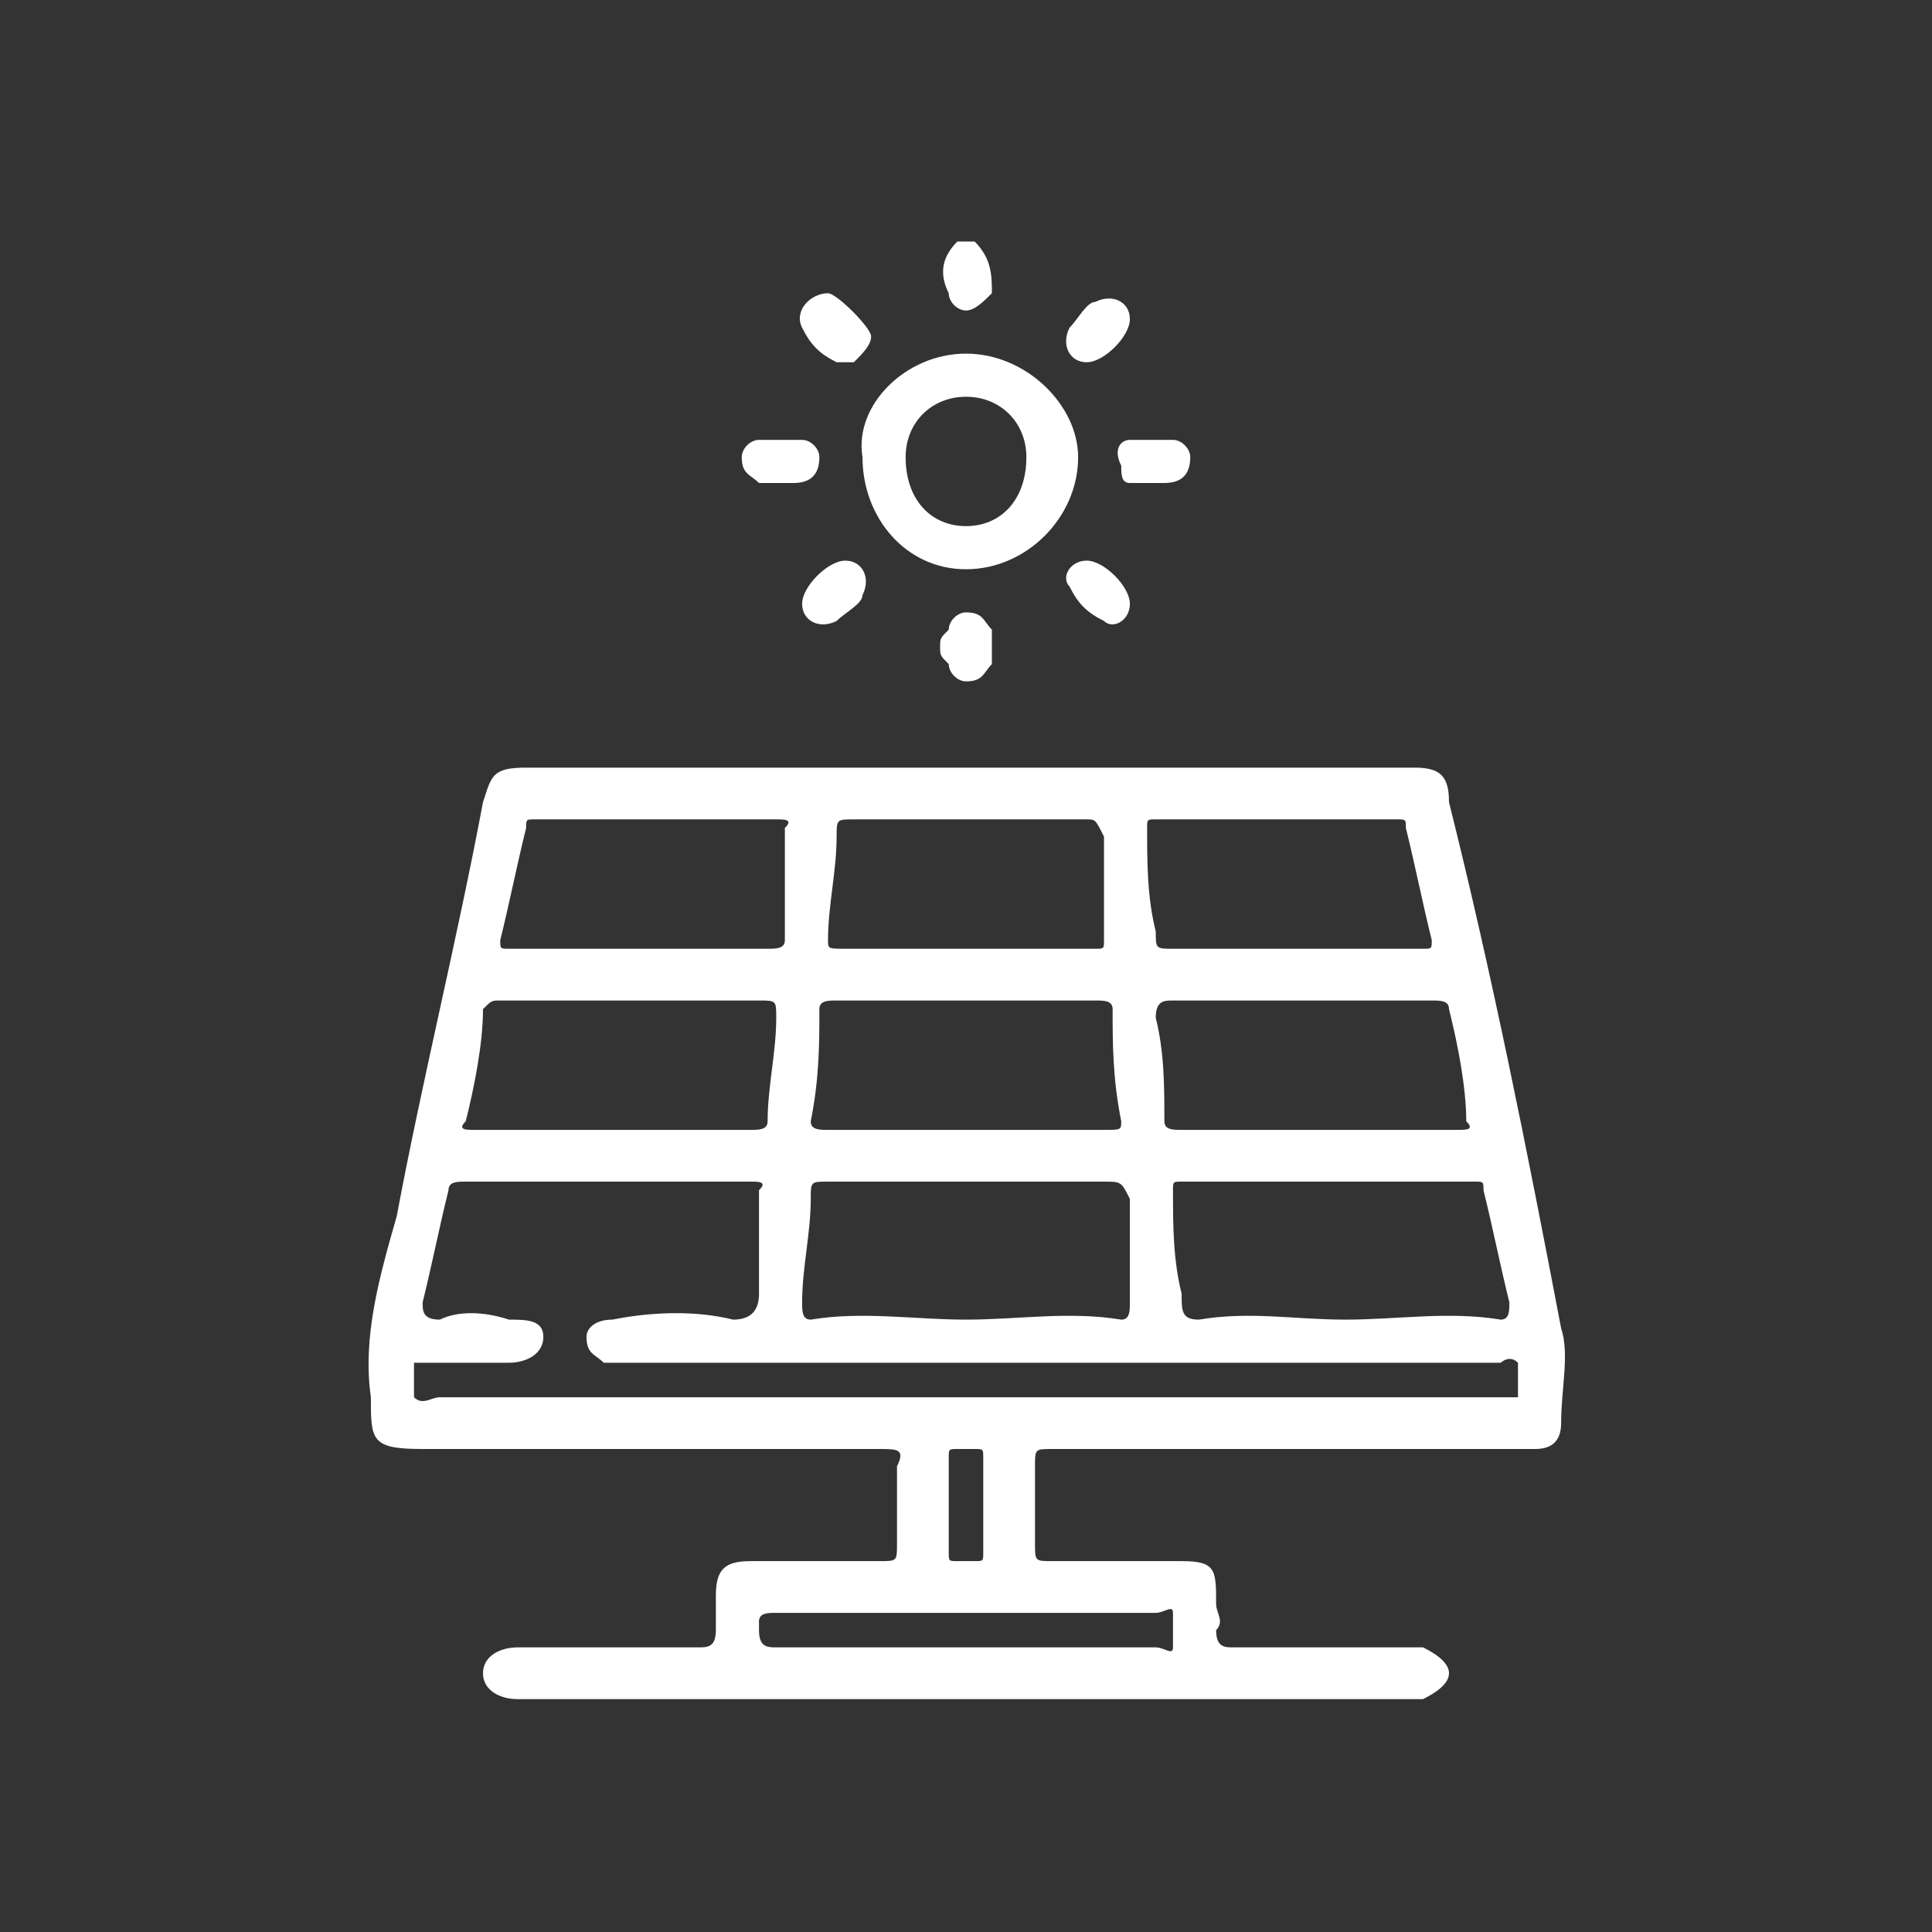 <?xml version="1.0" encoding="UTF-8"?>
<!DOCTYPE svg PUBLIC "-//W3C//DTD SVG 1.1//EN" "http://www.w3.org/Graphics/SVG/1.1/DTD/svg11.dtd">
<!-- Creator: CorelDRAW -->
<svg xmlns="http://www.w3.org/2000/svg" xml:space="preserve" width="1000px" height="1000px" version="1.1" style="shape-rendering:geometricPrecision; text-rendering:geometricPrecision; image-rendering:optimizeQuality; fill-rule:evenodd; clip-rule:evenodd"
viewBox="0 0 2.24 2.24"
 xmlns:xlink="http://www.w3.org/1999/xlink"
 xmlns:xodm="http://www.corel.com/coreldraw/odm/2003">
 <rect x="0" y="0" width="2.24" height="2.24" fill="#333333" stroke="none"/>
 <defs>
  <style type="text/css">
   <![CDATA[
    .fil0 {fill:none}
    .fil1 {fill:white;fill-rule:nonzero}
   ]]>
  </style>
 </defs>
 <g id="Capa_x0020_1">

  <rect class="fil0" width="2.24" height="2.24"/>
  <path class="fil1" d="M1.13 0.28c0.02,0.02 0.02,0.04 0.02,0.06 -0.01,0.01 -0.02,0.02 -0.03,0.02 -0.01,0 -0.02,-0.01 -0.02,-0.02 -0.01,-0.02 -0.01,-0.04 0.01,-0.06l0.02 0zm0.21 0.28c-0.01,0 -0.02,0 -0.03,0 -0.01,0 -0.01,-0.01 -0.01,-0.02 -0.01,-0.02 0,-0.03 0.01,-0.03 0.02,0 0.03,0 0.05,0 0.01,0 0.02,0.01 0.02,0.02 0,0.02 -0.01,0.03 -0.03,0.03 0,0 -0.01,0 -0.01,0 0,0 0,0 0,0zm-0.43 0c-0.01,0 -0.02,0 -0.03,0 -0.01,-0.01 -0.02,-0.01 -0.02,-0.03 0,-0.01 0.01,-0.02 0.02,-0.02 0.01,0 0.03,0 0.05,0 0.01,0 0.02,0.01 0.02,0.02 0,0.02 -0.01,0.03 -0.03,0.03 0,0 -0.01,0 -0.01,0zm0.18 0.19c0,-0.01 0,-0.01 0.01,-0.02 0,-0.01 0.01,-0.02 0.02,-0.02 0.02,0 0.02,0.01 0.03,0.02 0,0.01 0,0.03 0,0.04 -0.01,0.01 -0.01,0.02 -0.03,0.02 -0.01,0 -0.02,-0.01 -0.02,-0.02 -0.01,-0.01 -0.01,-0.01 -0.01,-0.02zm0.22 -0.38c0,0.02 -0.03,0.05 -0.05,0.05 -0.02,0 -0.03,-0.02 -0.02,-0.04 0.01,-0.01 0.02,-0.03 0.03,-0.03 0.02,-0.01 0.04,0 0.04,0.02zm-0.35 -0.03c0.01,0 0.05,0.04 0.05,0.05 0,0.01 -0.01,0.02 -0.02,0.03 0,0 -0.01,0 -0.02,0 -0.02,-0.01 -0.03,-0.02 -0.04,-0.04 -0.01,-0.02 0.01,-0.04 0.03,-0.04zm0.35 0.36c0,0.02 -0.02,0.03 -0.03,0.02 -0.02,-0.01 -0.03,-0.02 -0.04,-0.04 -0.01,-0.01 0,-0.03 0.02,-0.03 0.02,0 0.05,0.03 0.05,0.05zm-0.33 -0.05c0.02,0 0.03,0.02 0.02,0.04 0,0.01 -0.02,0.02 -0.03,0.03 -0.02,0.01 -0.04,0 -0.04,-0.02 0,-0.02 0.03,-0.05 0.05,-0.05zm0.21 -0.12c0,-0.04 -0.03,-0.07 -0.07,-0.07 -0.04,0 -0.07,0.03 -0.07,0.07 0,0.05 0.03,0.08 0.07,0.08 0.04,0 0.07,-0.03 0.07,-0.08zm-0.07 0.13c-0.07,0 -0.12,-0.06 -0.12,-0.13 -0.01,-0.06 0.05,-0.12 0.12,-0.12 0.07,0 0.13,0.06 0.13,0.12 0,0.07 -0.06,0.13 -0.13,0.13zm0.02 1.09c0,-0.02 0,-0.04 0,-0.06 0,-0.01 0,-0.01 -0.01,-0.01 -0.01,0 -0.01,0 -0.02,0 -0.01,0 -0.01,0 -0.01,0.01 0,0.04 0,0.07 0,0.11 0,0.01 0,0.01 0.01,0.01 0.01,0 0.01,0 0.02,0 0.01,0 0.01,0 0.01,-0.01 0,-0.02 0,-0.04 0,-0.05zm-0.02 0.16c0.07,0 0.15,0 0.22,0 0.01,0 0.02,0.01 0.02,0 0,-0.01 0,-0.03 0,-0.04 0,-0.01 -0.01,0 -0.02,0 -0.11,0 -0.22,0 -0.32,0 -0.04,0 -0.08,0 -0.12,0 -0.01,0 -0.02,0 -0.02,0.01 0,0.01 0,0.01 0,0.01 0,0.02 0.01,0.02 0.02,0.02 0.07,0 0.15,0 0.22,0zm0.38 -0.81c0.05,0 0.1,0 0.15,0 0.01,0 0.01,0 0.01,-0.01 -0.01,-0.04 -0.02,-0.09 -0.03,-0.13 0,-0.01 0,-0.01 -0.01,-0.01 -0.09,0 -0.19,0 -0.28,0 -0.01,0 -0.01,0 -0.01,0.01 0,0.04 0,0.08 0.01,0.12 0,0.02 0,0.02 0.02,0.02 0.04,0 0.09,0 0.14,0zm-0.76 0c0.05,0 0.1,0 0.15,0 0.01,0 0.02,0 0.02,-0.01 0,-0.05 0,-0.09 0,-0.13 0.01,-0.01 0,-0.01 -0.01,-0.01 -0.09,0 -0.18,0 -0.28,0 -0.01,0 -0.01,0 -0.01,0.01 -0.01,0.04 -0.02,0.09 -0.03,0.13 0,0.01 0,0.01 0.01,0.01 0.05,0 0.1,0 0.15,0zm0.38 0c0.05,0 0.1,0 0.15,0 0.01,0 0.01,0 0.01,-0.01 0,-0.04 0,-0.08 0,-0.12 -0.01,-0.02 -0.01,-0.02 -0.02,-0.02 -0.09,0 -0.18,0 -0.27,0 -0.02,0 -0.02,0 -0.02,0.02 0,0.04 -0.01,0.08 -0.01,0.12 0,0.01 0,0.01 0.02,0.01 0.04,0 0.09,0 0.14,0zm-0.41 0.21c0.06,0 0.11,0 0.16,0 0.01,0 0.02,0 0.02,-0.01 0,-0.04 0.01,-0.08 0.01,-0.12 0,-0.02 0,-0.02 -0.02,-0.02 -0.1,0 -0.2,0 -0.3,0 -0.01,0 -0.01,0 -0.02,0.01 0,0.04 -0.01,0.09 -0.02,0.13 -0.01,0.01 0,0.01 0.01,0.01 0.06,0 0.11,0 0.16,0zm0.82 0c0.05,0 0.11,0 0.16,0 0.01,0 0.02,0 0.01,-0.01 0,-0.04 -0.01,-0.09 -0.02,-0.13 0,-0.01 -0.01,-0.01 -0.02,-0.01 -0.1,0 -0.2,0 -0.3,0 -0.01,0 -0.02,0 -0.02,0.02 0.01,0.04 0.01,0.08 0.01,0.12 0,0.01 0.01,0.01 0.02,0.01 0.05,0 0.11,0 0.16,0zm-0.41 0c0.05,0 0.11,0 0.16,0 0.02,0 0.02,0 0.02,-0.01 -0.01,-0.05 -0.01,-0.09 -0.01,-0.13 0,-0.01 -0.01,-0.01 -0.02,-0.01 -0.02,0 -0.04,0 -0.07,0 -0.07,0 -0.15,0 -0.23,0 -0.01,0 -0.02,0 -0.02,0.01 0,0.04 0,0.08 -0.01,0.13 0,0.01 0.01,0.01 0.02,0.01 0.05,0 0.11,0 0.16,0zm0.44 0.22c0.06,0 0.12,-0.01 0.18,0 0.01,0 0.01,-0.01 0.01,-0.02 -0.01,-0.04 -0.02,-0.09 -0.03,-0.13 0,-0.01 0,-0.01 -0.01,-0.01 -0.12,0 -0.23,0 -0.34,0 -0.01,0 -0.01,0 -0.01,0.01 0,0.04 0,0.08 0.01,0.12 0,0.02 0,0.03 0.02,0.03 0.06,-0.01 0.11,0 0.17,0zm-0.44 0c0.06,0 0.12,-0.01 0.18,0 0.01,0 0.01,-0.01 0.01,-0.02 0,-0.04 0,-0.08 0,-0.12 -0.01,-0.02 -0.01,-0.02 -0.03,-0.02 -0.1,0 -0.21,0 -0.32,0 -0.02,0 -0.02,0 -0.02,0.02 0,0.04 -0.01,0.08 -0.01,0.12 0,0.01 0,0.02 0.01,0.02 0.06,-0.01 0.12,0 0.18,0zm0 0.09c0.21,0 0.41,0 0.61,0 0.01,0 0.01,0 0.02,0 0,0 0.01,0 0.01,0 0,-0.01 0,-0.03 0,-0.04 -0.01,-0.01 -0.02,0 -0.02,0 -0.34,0 -0.68,0 -1.01,0 -0.01,0 -0.02,0 -0.03,0 -0.01,-0.01 -0.02,-0.01 -0.02,-0.03 0,-0.01 0.01,-0.02 0.03,-0.02 0.05,-0.01 0.1,-0.01 0.14,0 0.02,0 0.03,-0.01 0.03,-0.03 0,-0.04 0,-0.08 0,-0.12 0.01,-0.01 0,-0.01 -0.01,-0.01 -0.11,0 -0.22,0 -0.33,0 -0.01,0 -0.02,0 -0.02,0.01 -0.01,0.04 -0.02,0.09 -0.03,0.13 0,0.01 0,0.02 0.02,0.02 0.02,-0.01 0.05,-0.01 0.08,0 0.02,0 0.04,0 0.04,0.02 0,0.02 -0.02,0.03 -0.04,0.03 -0.03,0 -0.06,0 -0.09,0 -0.01,0 -0.01,0 -0.02,0 0,0.01 0,0.03 0,0.04 0.01,0.01 0.02,0 0.03,0 0.2,0 0.41,0 0.61,0zm0 0.35c-0.17,0 -0.34,0 -0.52,0 -0.02,0 -0.04,-0.01 -0.04,-0.03 0,-0.02 0.02,-0.03 0.04,-0.03 0.07,0 0.14,0 0.21,0 0.01,0 0.02,0 0.02,-0.02 0,-0.01 0,-0.03 0,-0.04 0,-0.03 0.01,-0.04 0.04,-0.04 0.05,0 0.1,0 0.15,0 0.02,0 0.02,0 0.02,-0.02 0,-0.03 0,-0.06 0,-0.09 0.01,-0.02 0,-0.02 -0.02,-0.02 -0.18,0 -0.35,0 -0.53,0 -0.06,0 -0.06,-0.01 -0.06,-0.06 -0.01,-0.07 0.01,-0.14 0.03,-0.21 0.03,-0.16 0.07,-0.32 0.1,-0.48 0.01,-0.03 0.01,-0.04 0.05,-0.04 0.34,0 0.68,0 1.03,0 0.03,0 0.04,0.01 0.04,0.04 0.05,0.2 0.09,0.4 0.13,0.61 0.01,0.03 0,0.07 0,0.11 0,0.02 -0.01,0.03 -0.03,0.03 0,0 -0.01,0 -0.02,0 -0.18,0 -0.36,0 -0.54,0 -0.02,0 -0.02,0 -0.02,0.02 0,0.03 0,0.06 0,0.09 0,0.02 0,0.02 0.02,0.02 0.05,0 0.1,0 0.15,0 0.04,0 0.04,0.01 0.04,0.05 0,0.01 0.01,0.02 0,0.03 0,0.02 0.01,0.02 0.02,0.02 0.07,0 0.14,0 0.21,0 0,0 0.01,0 0.01,0 0.02,0.01 0.03,0.02 0.03,0.03 0,0.01 -0.01,0.02 -0.03,0.03 0,0 -0.01,0 -0.01,0 -0.18,0 -0.35,0 -0.52,0z"/>
 </g>
</svg>
